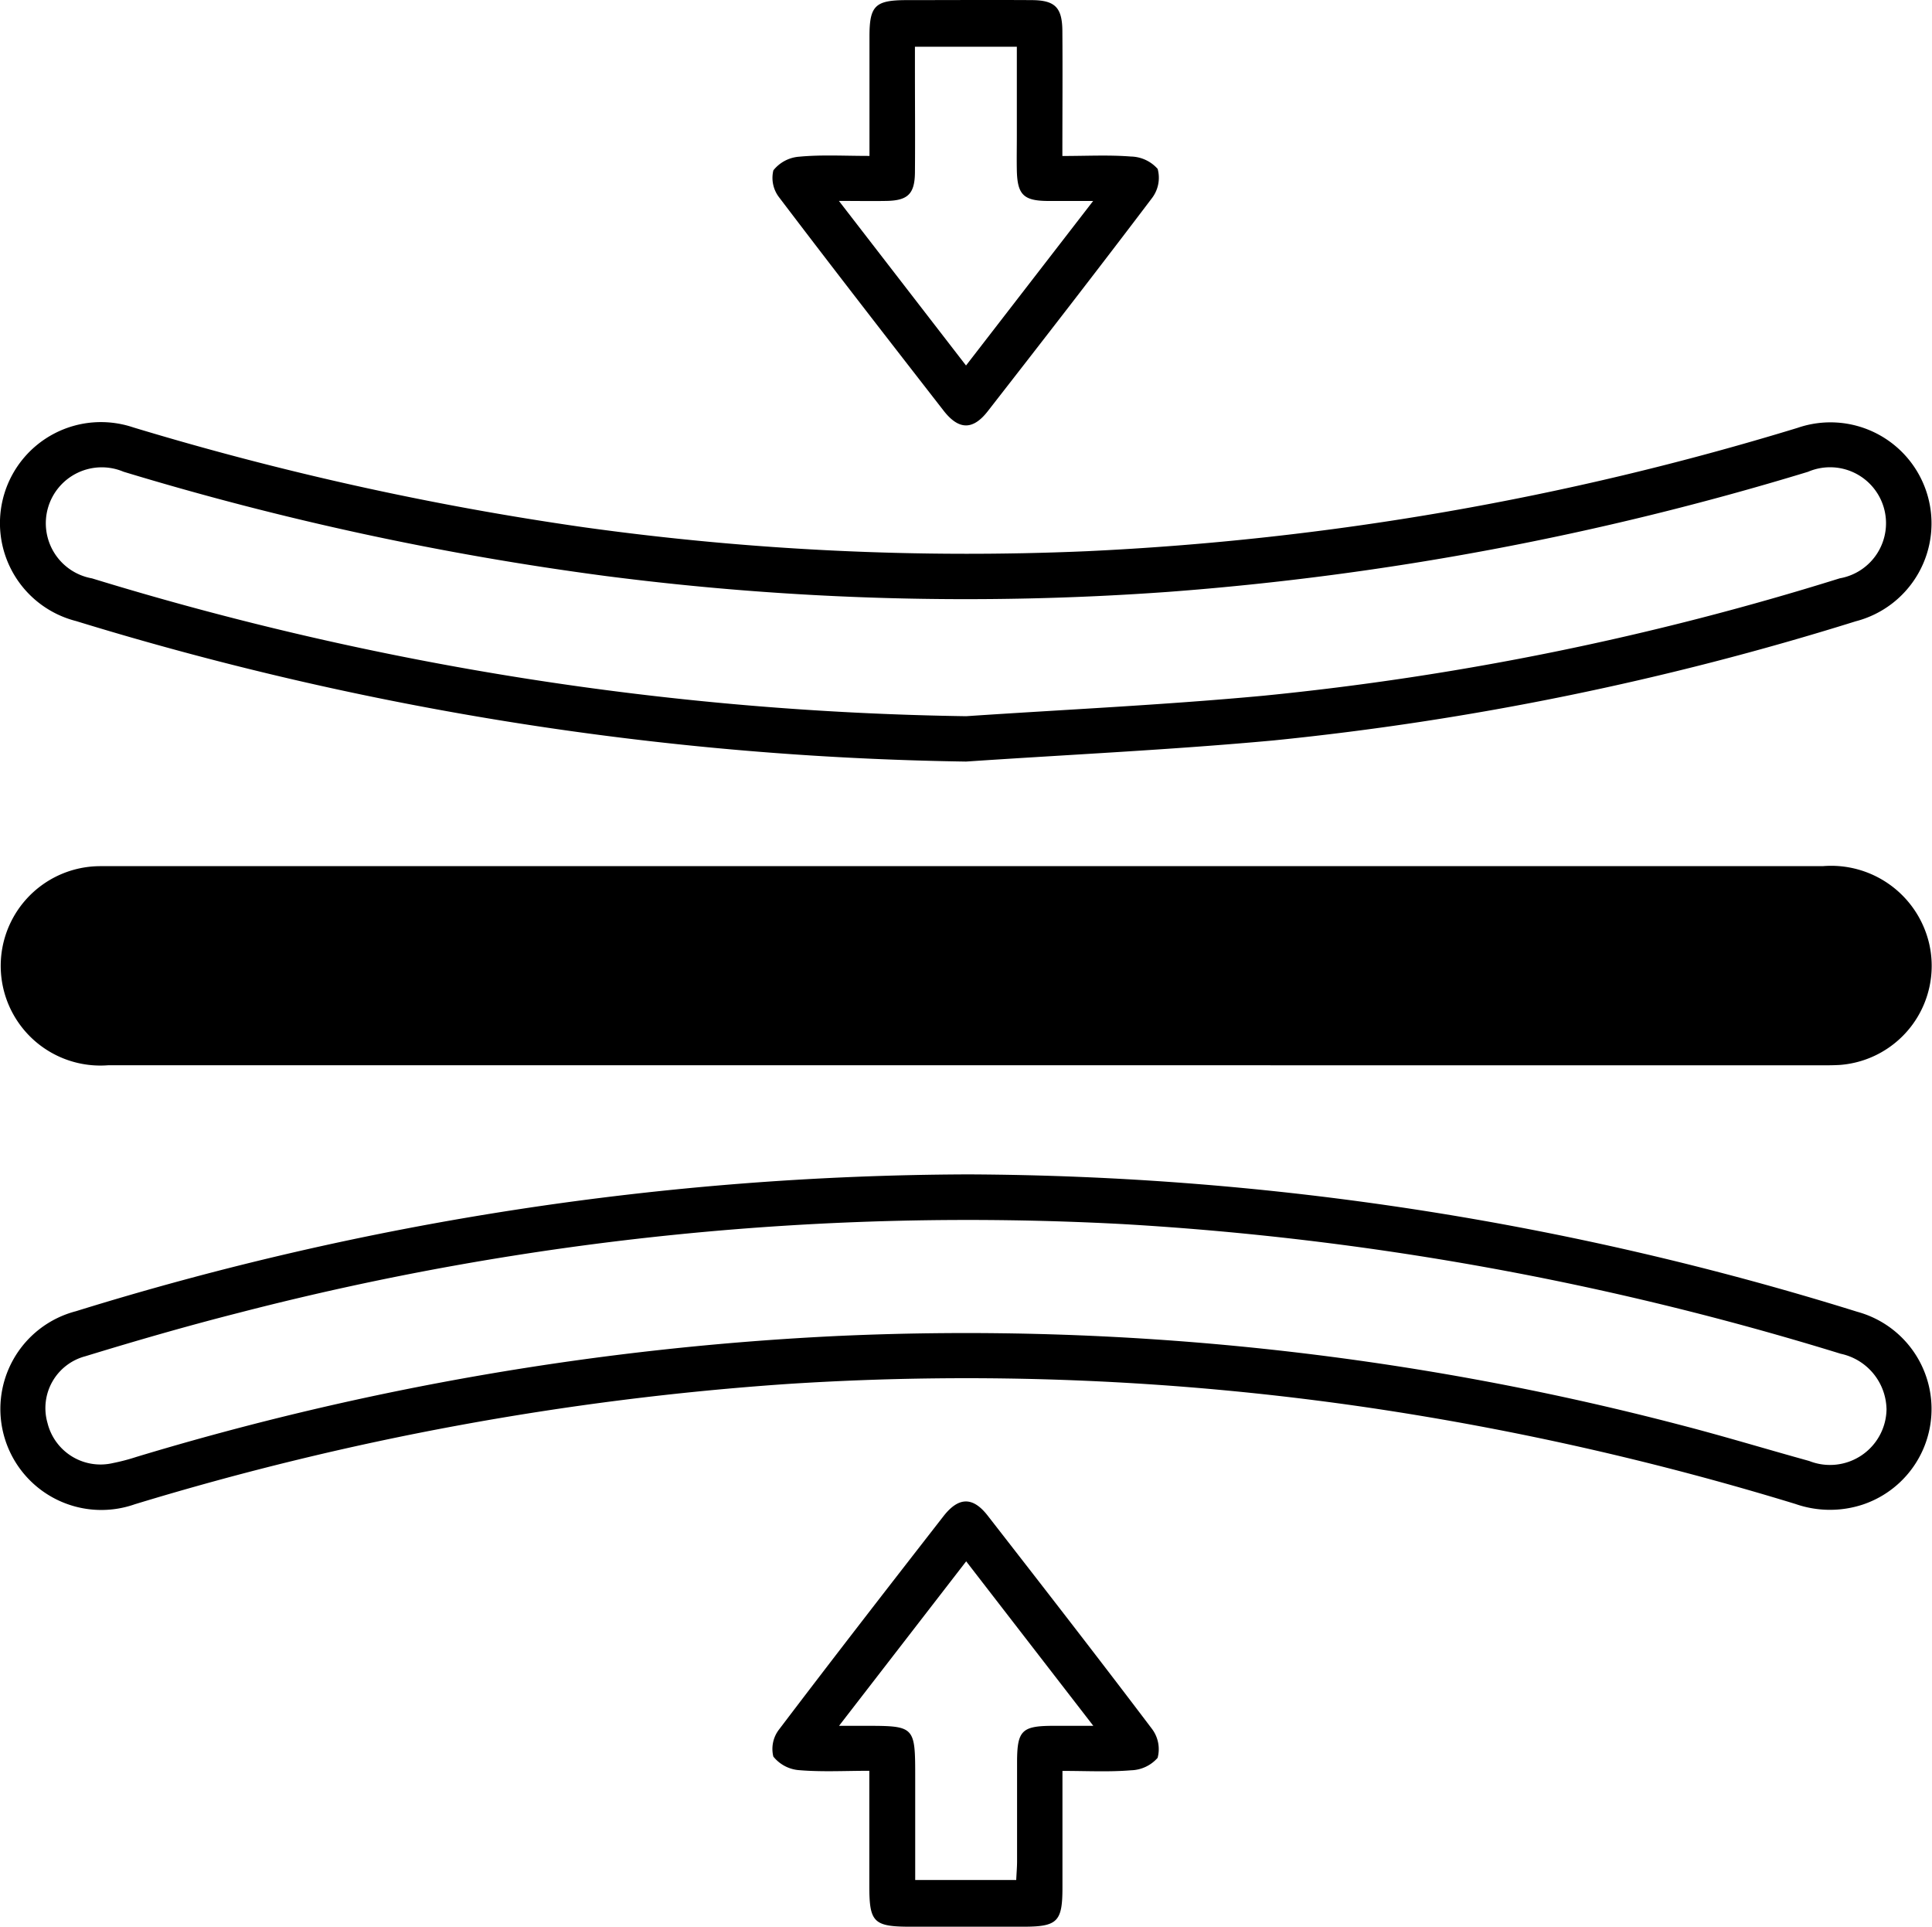 <svg xmlns="http://www.w3.org/2000/svg" width="50.147" height="50" viewBox="0 0 50.147 50">
  <g id="Group_717" data-name="Group 717" transform="translate(-818.898)">
    <path id="Path_1832" data-name="Path 1832" d="M844.025,199.7a78.576,78.576,0,0,1,23.086,3.567,2.615,2.615,0,0,1,.141,5,2.724,2.724,0,0,1-1.754-.015,75.64,75.64,0,0,0-11.012-2.49,71.865,71.865,0,0,0-15.166-.622,75.917,75.917,0,0,0-16.922,3.12,2.621,2.621,0,1,1-1.53-5.009A79,79,0,0,1,844.025,199.7Zm23.839,6.081a1.5,1.5,0,0,0-1.187-1.426,78.579,78.579,0,0,0-18.633-3.365,75.488,75.488,0,0,0-22.94,2.3c-1.341.341-2.671.725-3.993,1.13a1.391,1.391,0,0,0-.98,1.731,1.417,1.417,0,0,0,1.7,1.04,5.226,5.226,0,0,0,.609-.16,75.349,75.349,0,0,1,18.244-3.14,73.293,73.293,0,0,1,21.833,2.312c1.119.289,2.225.626,3.34.934A1.467,1.467,0,0,0,867.865,205.776Z" transform="translate(0 -169.224)"/>
    <path id="Path_1833" data-name="Path 1833" d="M843.975,150.263a82.767,82.767,0,0,1-23.1-3.646,2.622,2.622,0,1,1,1.48-5.027,78.837,78.837,0,0,0,11.688,2.591,72.2,72.2,0,0,0,13.068.623,75.075,75.075,0,0,0,18.444-3.2,2.623,2.623,0,1,1,1.512,5.019,76.193,76.193,0,0,1-15.115,3.092C849.3,149.959,846.633,150.083,843.975,150.263Zm0-1.177c2.571-.173,5.148-.292,7.713-.531a74.754,74.754,0,0,0,14.964-3.047,1.452,1.452,0,1,0-.822-2.765,76.584,76.584,0,0,1-16.6,3.116,73.047,73.047,0,0,1-14.6-.41,78.291,78.291,0,0,1-12.523-2.707,1.452,1.452,0,1,0-.819,2.767A81.36,81.36,0,0,0,843.98,149.086Z" transform="translate(-0.002 -130.5)"/>
    <path id="Path_1834" data-name="Path 1834" d="M843.974,181q-11.135,0-22.269,0a2.587,2.587,0,1,1-.4-5.159c.14-.011.281-.008.421-.008h44.486a2.613,2.613,0,0,1,2.764,2.026,2.578,2.578,0,0,1-2.313,3.132c-.227.014-.456.01-.684.01Z" transform="translate(-0.001 -153.356)"/>
    <path id="Path_1835" data-name="Path 1835" d="M881.257,112.777c0-1.075,0-2.088,0-3.1,0-.8.149-.941.959-.943,1.087,0,2.174-.007,3.261,0,.6.005.782.195.787.8.008,1.064,0,2.128,0,3.245.632,0,1.208-.031,1.779.014a.954.954,0,0,1,.694.321.871.871,0,0,1-.139.747c-1.406,1.858-2.836,3.7-4.268,5.538-.388.5-.756.494-1.149-.011-1.431-1.84-2.861-3.68-4.27-5.537a.825.825,0,0,1-.148-.7.945.945,0,0,1,.673-.354C880.011,112.743,880.591,112.777,881.257,112.777Zm2.506,5.439,3.3-4.27c-.5,0-.846,0-1.2,0-.608-.008-.767-.169-.781-.792-.006-.3,0-.6,0-.894v-2.316h-2.645v.591c0,.895.008,1.79,0,2.684-.008.548-.19.716-.738.726-.375.007-.749,0-1.235,0Z" transform="translate(-39.791 -108.731)"/>
    <path id="Path_1836" data-name="Path 1836" d="M886.266,232.045c0,1.044,0,2.037,0,3.031,0,.879-.129,1.01-1,1.012q-1.472,0-2.945,0c-.953,0-1.067-.113-1.068-1.046,0-.978,0-1.956,0-3-.636,0-1.229.033-1.816-.016a.948.948,0,0,1-.675-.353.823.823,0,0,1,.146-.7c1.408-1.857,2.839-3.7,4.269-5.537.393-.505.763-.512,1.149-.015,1.431,1.839,2.861,3.679,4.267,5.538a.875.875,0,0,1,.143.747.952.952,0,0,1-.692.323C887.478,232.076,886.9,232.045,886.266,232.045Zm-1.2,2.831c.009-.191.021-.329.022-.468,0-.86,0-1.719,0-2.579,0-.833.12-.952.935-.954h1.044l-3.3-4.269-3.3,4.269h.651c1.326,0,1.326,0,1.326,1.355v2.646Z" transform="translate(-39.791 -186.089)"/>
  </g>
</svg>
